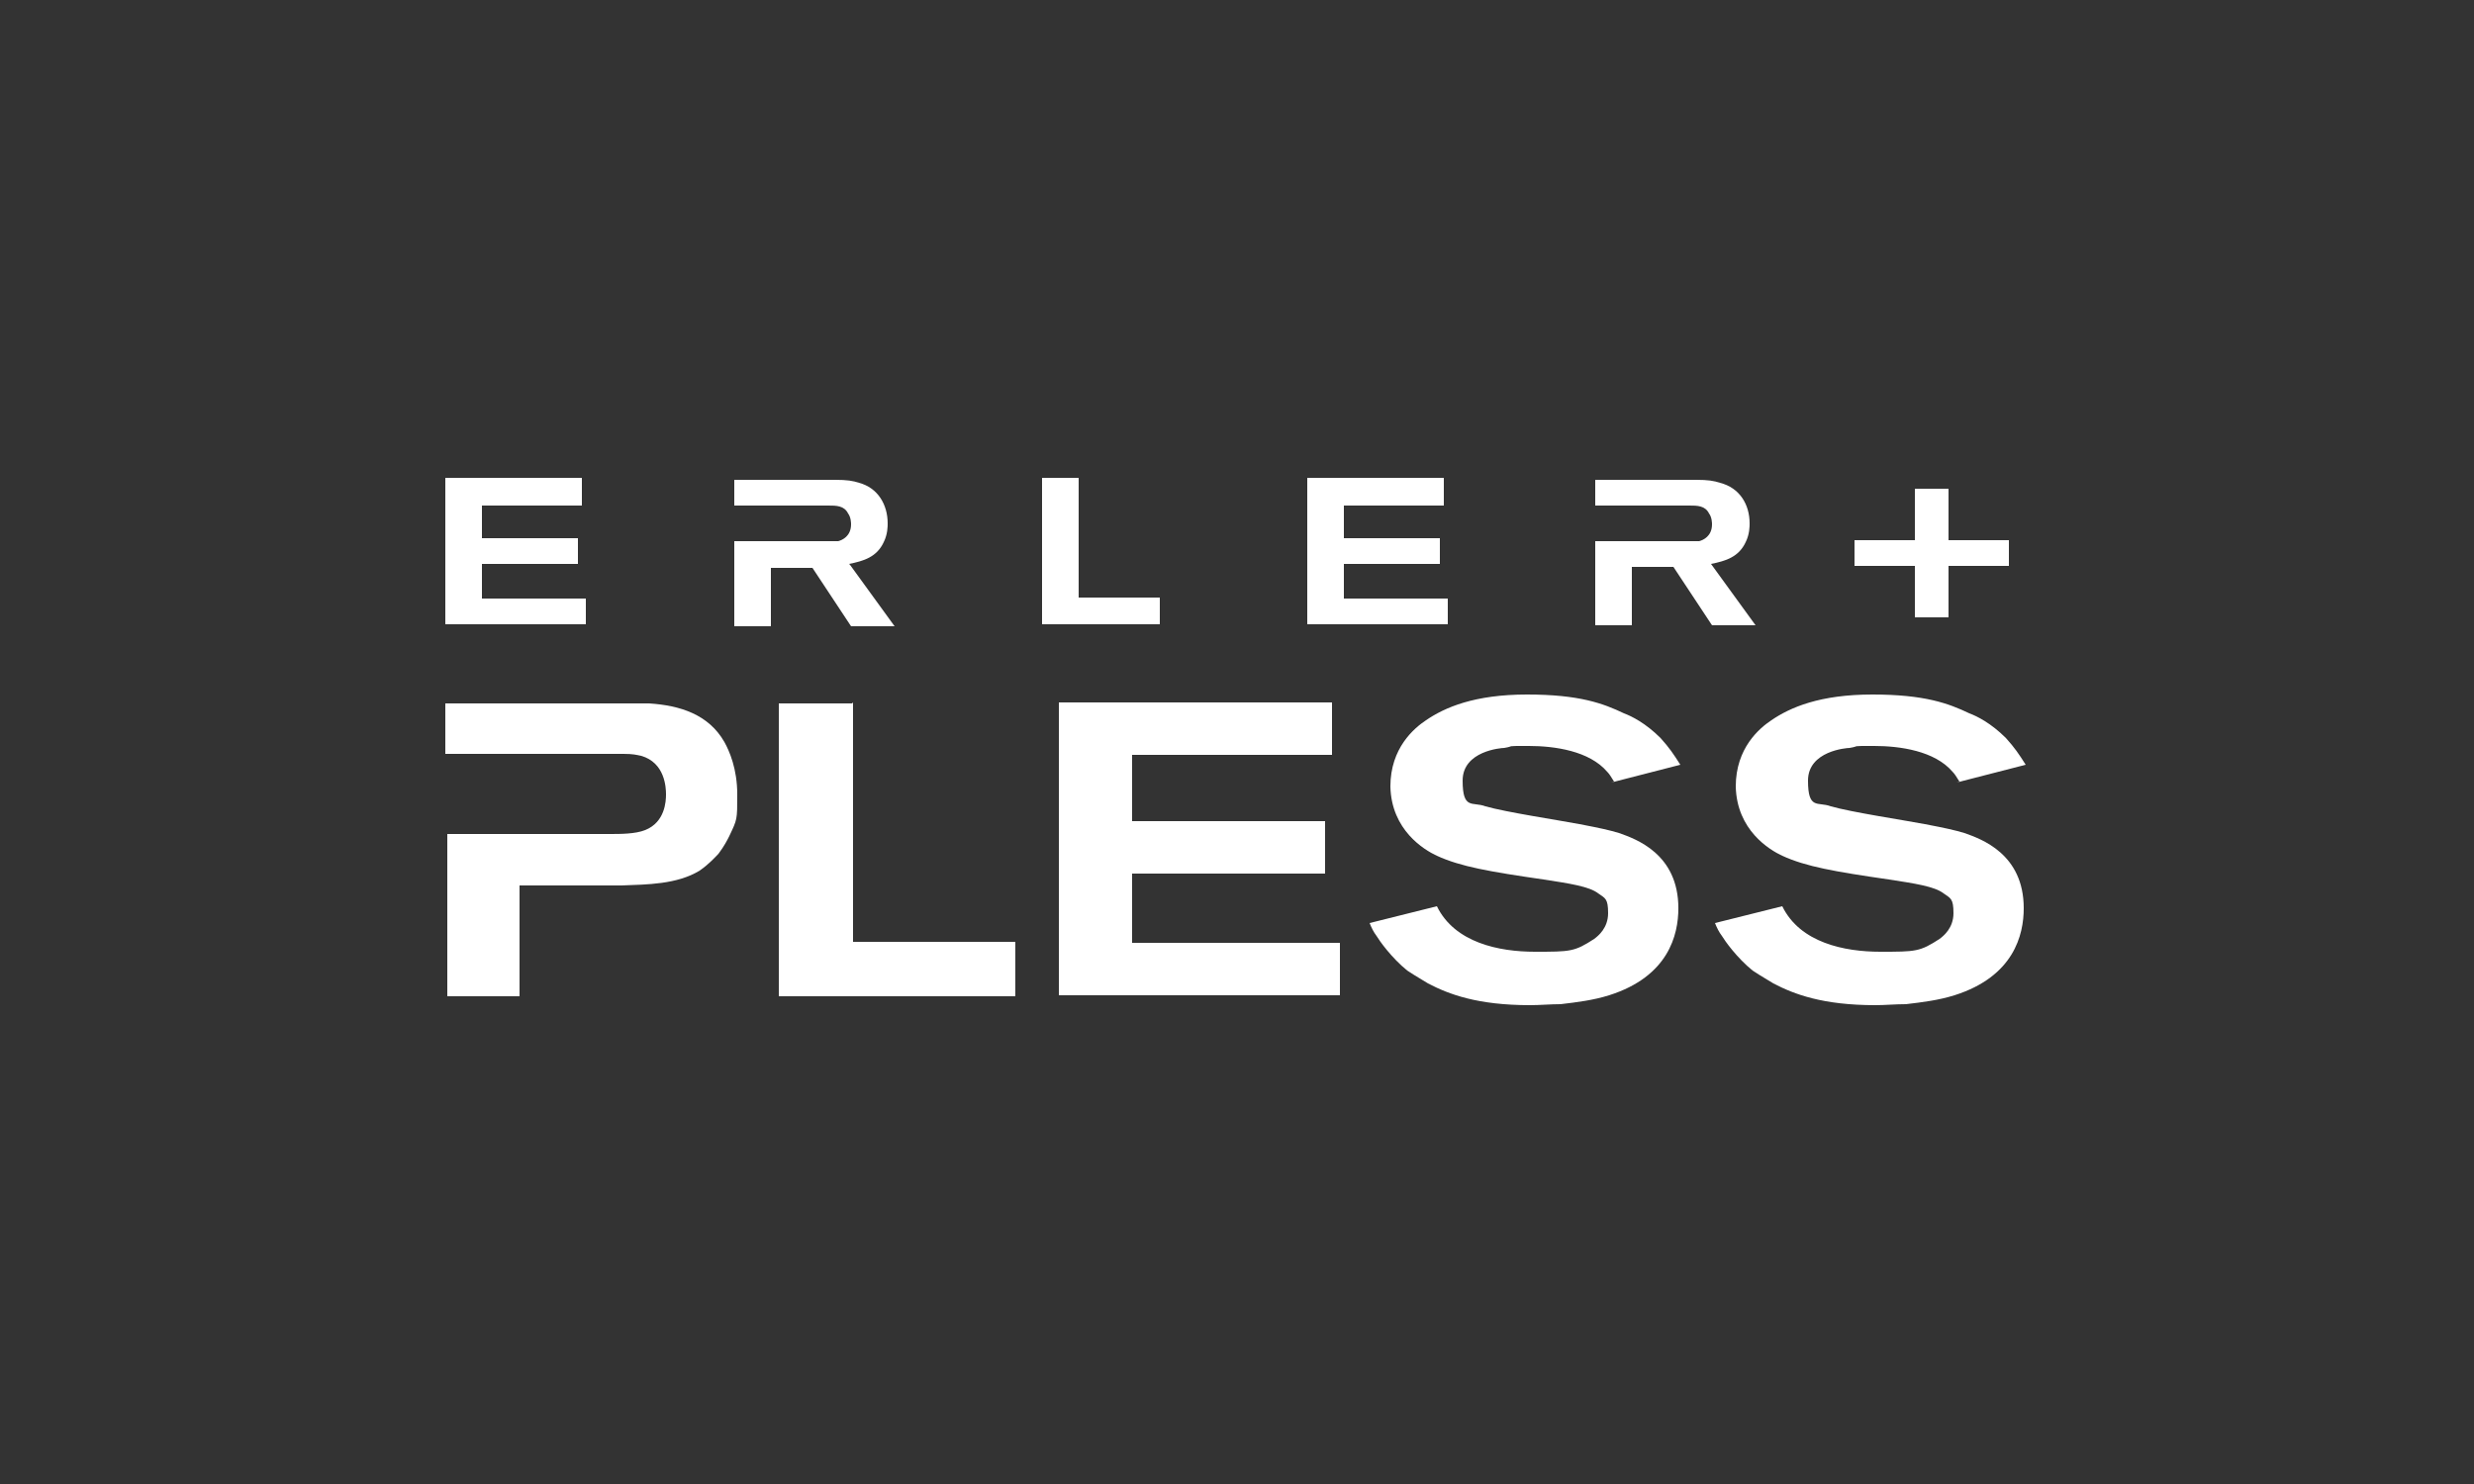<?xml version="1.0" encoding="utf-8"?>
<svg xmlns="http://www.w3.org/2000/svg" id="Logo_groesser" version="1.1" viewBox="0 0 250 150">
  
  <rect x="0" y="0" width="250" height="150" fill="#333333" stroke="none"/>
  
  <defs>
    <style>
      .st0 {
        fill: #fff;
      }
    </style>
  </defs>
  <path class="st0" d="M86.2,71v24.2h16.4v5.5h-23.9v-29.6h7.4Z"/>
  <path class="st0" d="M163.1,79c-.3-.5-.5-.8-.7-1-1.8-2.1-5.3-2.6-7.9-2.6s-1.3,0-2.5.2c-.3,0-4.2.3-4.2,3.3s1,2.1,2.3,2.6c2.1.6,7.4,1.4,9.5,1.8,2.1.4,3,.6,4,.9,1.7.6,6,2.1,6,7.6,0,2.7-1,6.9-7,8.8-1.6.5-3.2.7-4.9.9-1,0-2.1.1-3.1.1-5.3,0-8.2-1.1-10.3-2.2-.3-.2-1.2-.7-2.1-1.3-1.6-1.3-2.8-3-3.1-3.5-.3-.4-.5-.8-.7-1.3l6.8-1.7c1.8,3.7,6.3,4.6,9.9,4.6s4,0,6-1.3c.4-.3,1.4-1.1,1.4-2.6s-.3-1.5-1-2c-.9-.7-2.9-1-5.5-1.4-5.5-.8-8.4-1.3-10.8-2.4-1.3-.6-4.6-2.6-4.7-7,0-3.9,2.4-5.9,3.6-6.7,1.9-1.3,4.9-2.6,10.2-2.6s7.7.9,9.8,1.9c.8.3,2.2,1,3.7,2.5.9,1,1.3,1.6,2,2.7l-7,1.8Z"/>
  <path class="st0" d="M198,79c-.3-.5-.5-.8-.7-1-1.8-2.1-5.3-2.6-7.9-2.6s-1.3,0-2.5.2c-.3,0-4.2.3-4.2,3.3s1,2.1,2.3,2.6c2.1.6,7.4,1.4,9.5,1.8,2.1.4,3,.6,4,.9,1.7.6,6,2.1,6,7.6,0,2.7-1,6.9-7,8.8-1.6.5-3.2.7-4.9.9-1.1,0-2.1.1-3.1.1-5.3,0-8.2-1.1-10.3-2.2-.3-.2-1.2-.7-2.1-1.3-1.6-1.3-2.8-3-3.1-3.5-.3-.4-.5-.8-.7-1.3l6.8-1.7c1.8,3.7,6.3,4.6,9.9,4.6s4,0,6-1.3c.4-.3,1.4-1.1,1.4-2.6s-.3-1.5-1-2c-.9-.7-2.9-1-5.5-1.4-5.5-.8-8.4-1.3-10.8-2.4-1.3-.6-4.6-2.6-4.7-7,0-3.9,2.4-5.9,3.6-6.7,1.9-1.3,4.9-2.6,10.2-2.6s7.7.9,9.8,1.9c.8.3,2.2,1,3.7,2.5.9,1,1.3,1.6,2,2.7l-7,1.8h0Z"/>
  <path class="st0" d="M45,76.2v-5.1h18.3c.8,0,1.5,0,2.3,0,3.1.2,6,1.1,7.6,3.9.5.9,1.3,2.7,1.3,5.3s0,2.5-.8,4.2c-.2.4-.5,1-1.1,1.8-.3.3-.9,1-1.9,1.7-2.3,1.4-5.3,1.4-7.9,1.5h-10.3v11.2h-7.3v-16.4h7.3s9.1,0,9.1,0c1.1,0,2.6,0,3.6-.4,2-.8,2.1-2.9,2.1-3.6s-.1-3.2-2.5-3.9c-.5-.1-.8-.2-1.8-.2h-17.7s0,0,0,0Z"/>
  <path class="st0" d="M134.6,71v5.3h-20.2v6.7h19.5v5.3h-19.5v7h21v5.3h-28.4v-29.6h27.6Z"/>
  <path class="st0" d="M58.8,48.4v2.7h-10.1v3.3h9.7v2.6h-9.7v3.5h10.5v2.6h-14.2v-14.8h13.8Z"/>
  <path class="st0" d="M109,48.4v12h8.2v2.7h-11.9v-14.8h3.7Z"/>
  <path class="st0" d="M145.9,48.4v2.7h-10.1v3.3h9.7v2.6h-9.7v3.5h10.5v2.6h-14.2v-14.8h13.8Z"/>
  <path class="st0" d="M85.8,57c1.5-.3,2.8-.7,3.5-2.2.4-.8.4-1.6.4-1.9,0-1.9-1-3.6-2.9-4.1-.6-.2-1.2-.3-2.4-.3h-10.2v2.6h9.5c.8,0,1.6,0,2,.8.3.4.3,1,.3,1.1,0,1.2-.9,1.6-1.3,1.7-.3,0-.9,0-.9,0h-5.9s-3.7,0-3.7,0v8.6h3.7v-5.9h4.2l3.9,5.9h4.4l-4.5-6.2h0Z"/>
  <path class="st0" d="M172.9,57c1.5-.3,2.8-.7,3.5-2.2.4-.8.4-1.6.4-1.9,0-1.9-1-3.6-3-4.1-.6-.2-1.2-.3-2.4-.3h-10.2v2.6h9.5c.8,0,1.6,0,2,.8.3.4.3,1,.3,1.1,0,1.2-.9,1.6-1.3,1.7-.3,0-.9,0-.9,0h-5.9s-3.7,0-3.7,0v8.5h3.7v-5.9h4.2l3.9,5.9h4.4l-4.5-6.2Z"/>
  <path class="st0" d="M193.5,62.4v-5.2h-6.1v-2.6h6.1v-5.2h3.4v5.2h6.1v2.6h-6.1v5.2h-3.4Z"/>
</svg>